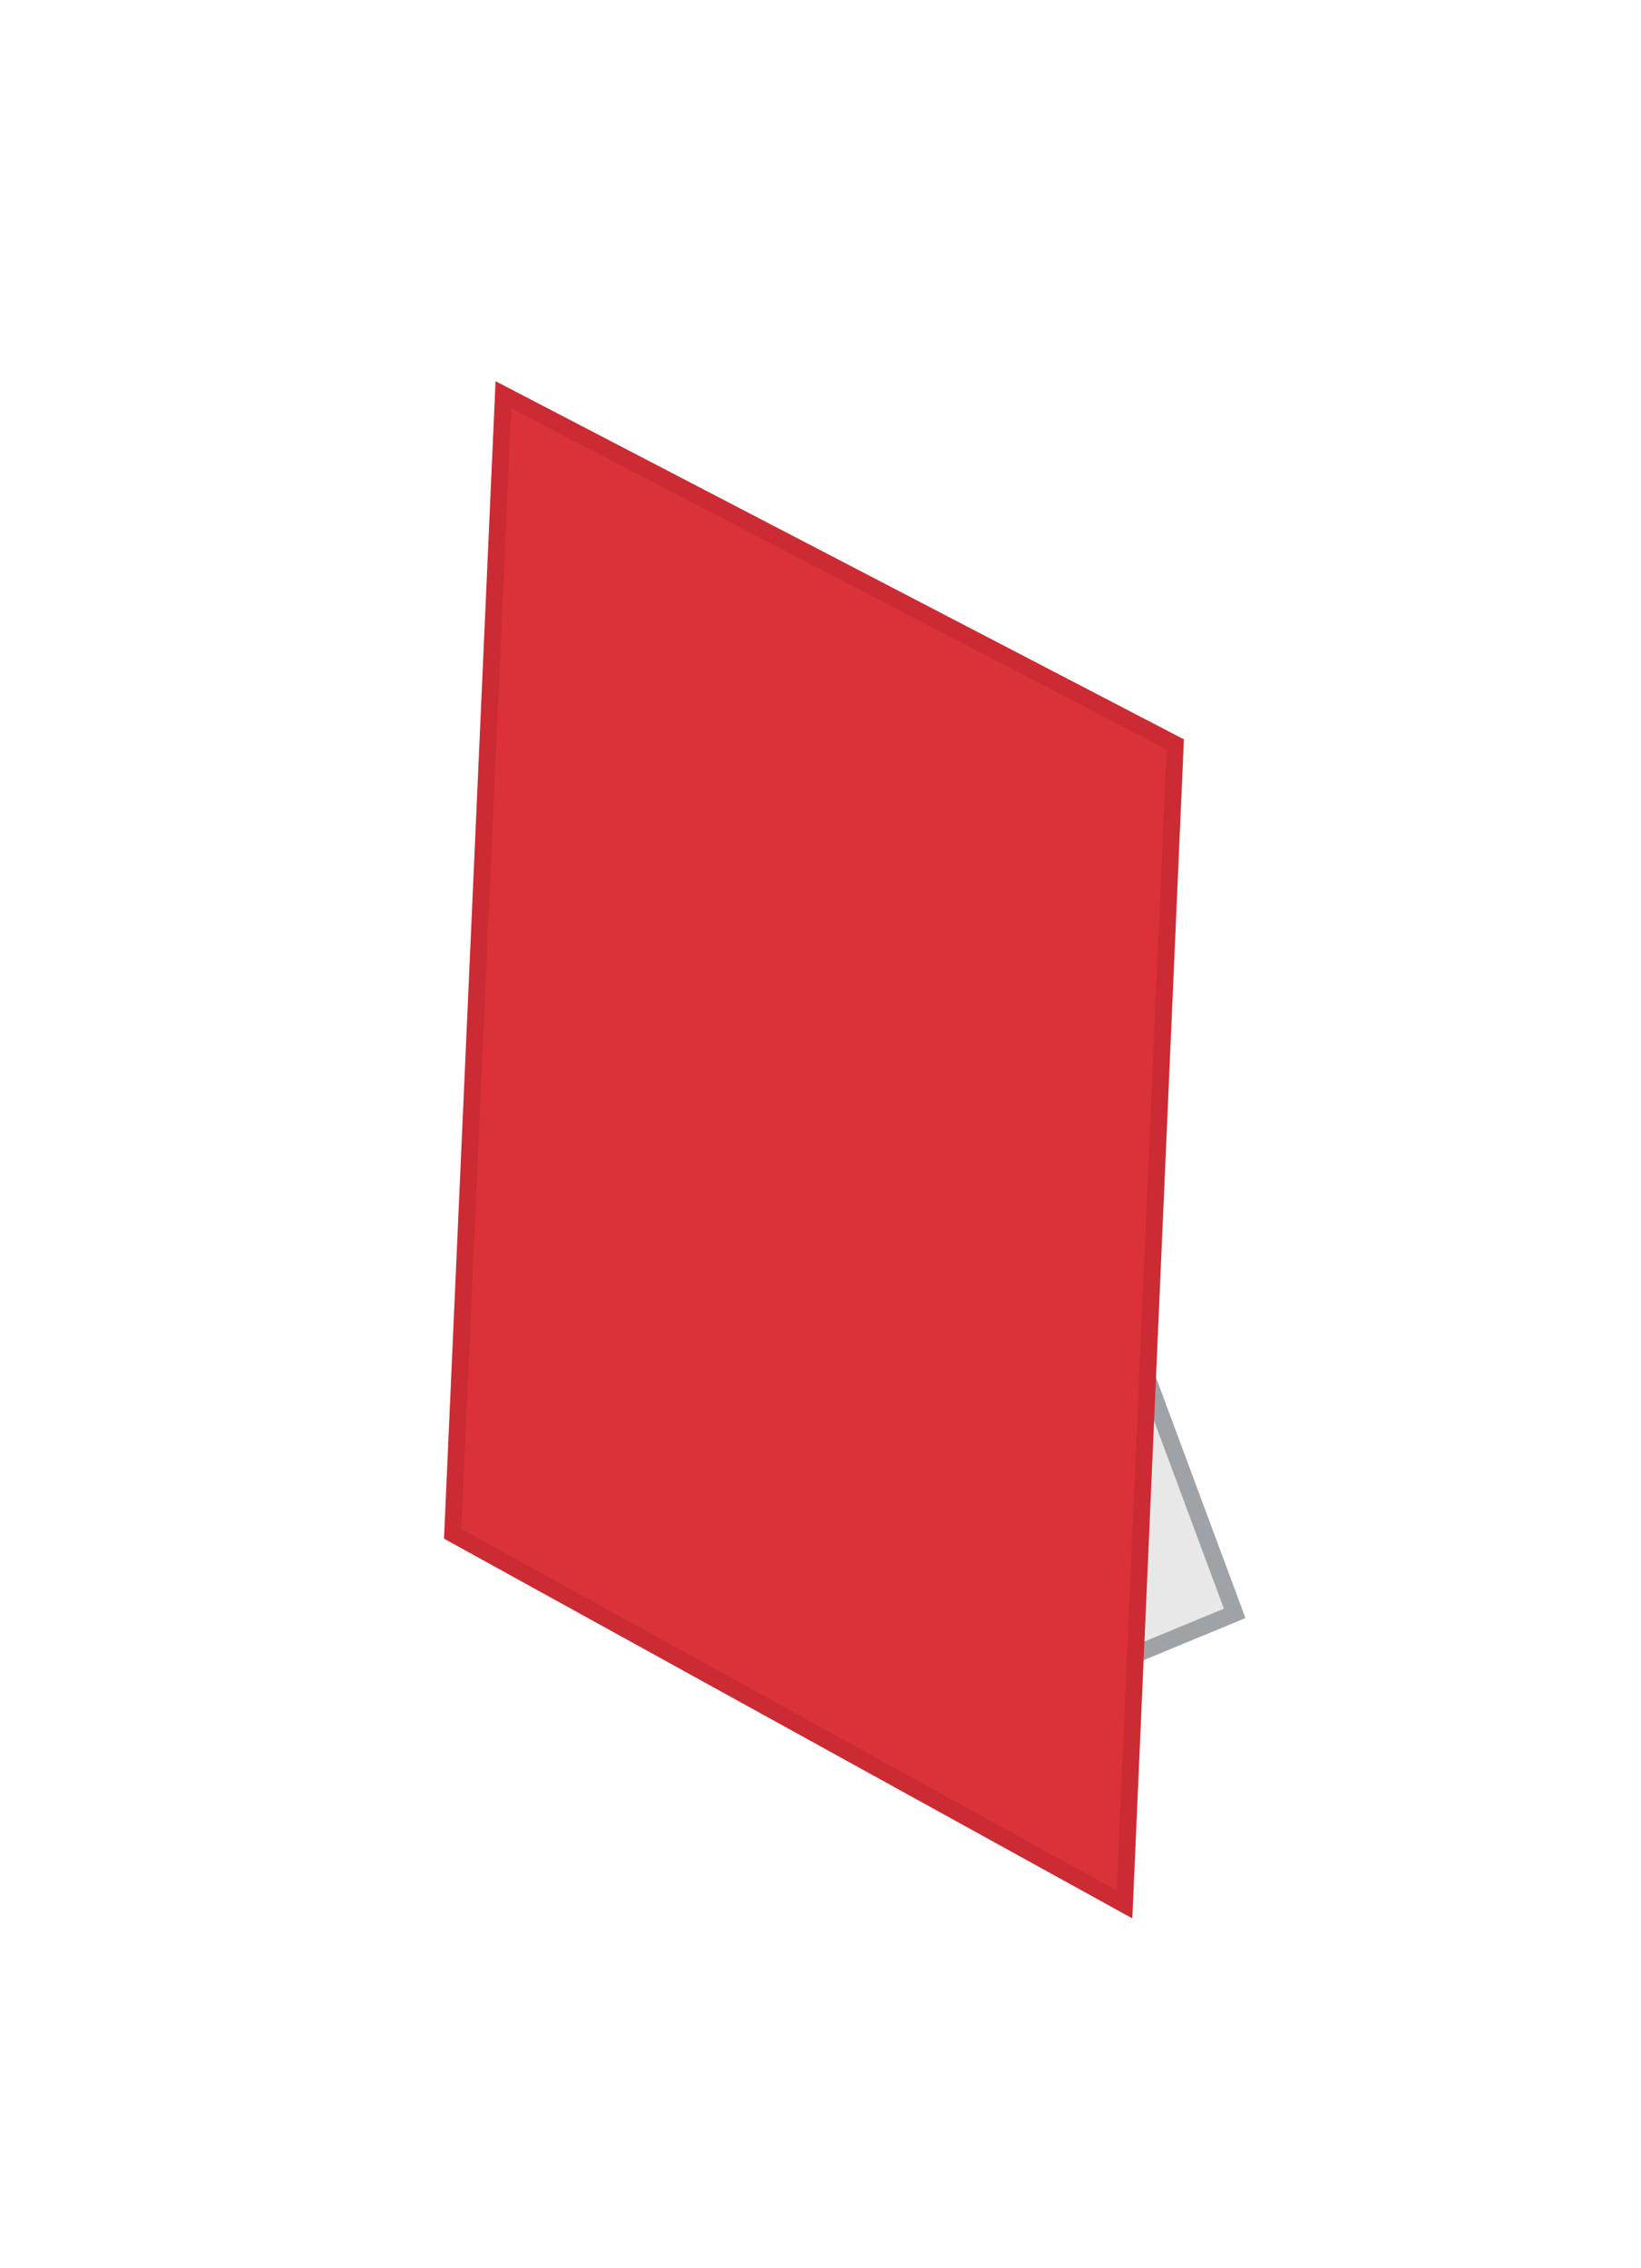 <svg id="Baliedisplays" xmlns="http://www.w3.org/2000/svg" width="97" height="134" viewBox="0 0 97 134">
<defs>
    <style>
      .cls-1 {
        opacity: 0.5;
      }

      .cls-2 {
        fill: #d4d1d1;
        stroke: #3f4650;
      }

      .cls-2, .cls-3 {
        stroke-width: 1px;
        fill-rule: evenodd;
      }

      .cls-3 {
        fill: #DB323A;
        stroke: #CC2B33;
      }
    </style>
  </defs>
  <g id="Staand_Rollup" data-name="Staand+Rollup">
    <g id="staand">
      <g id="_50_" data-name="50%" class="cls-1">
        <path class="cls-2" d="M66.938,97.833l6.045-2.5-6.045-16.25V97.833Z"/>
      </g>
      <path id="Rectangle_1_copy_4" data-name="Rectangle 1 copy 4" class="cls-3" d="M69.468,43.984L29.757,23.33l-3,67.3,39.711,21.9Z"/>
    </g>
  </g>
</svg>
